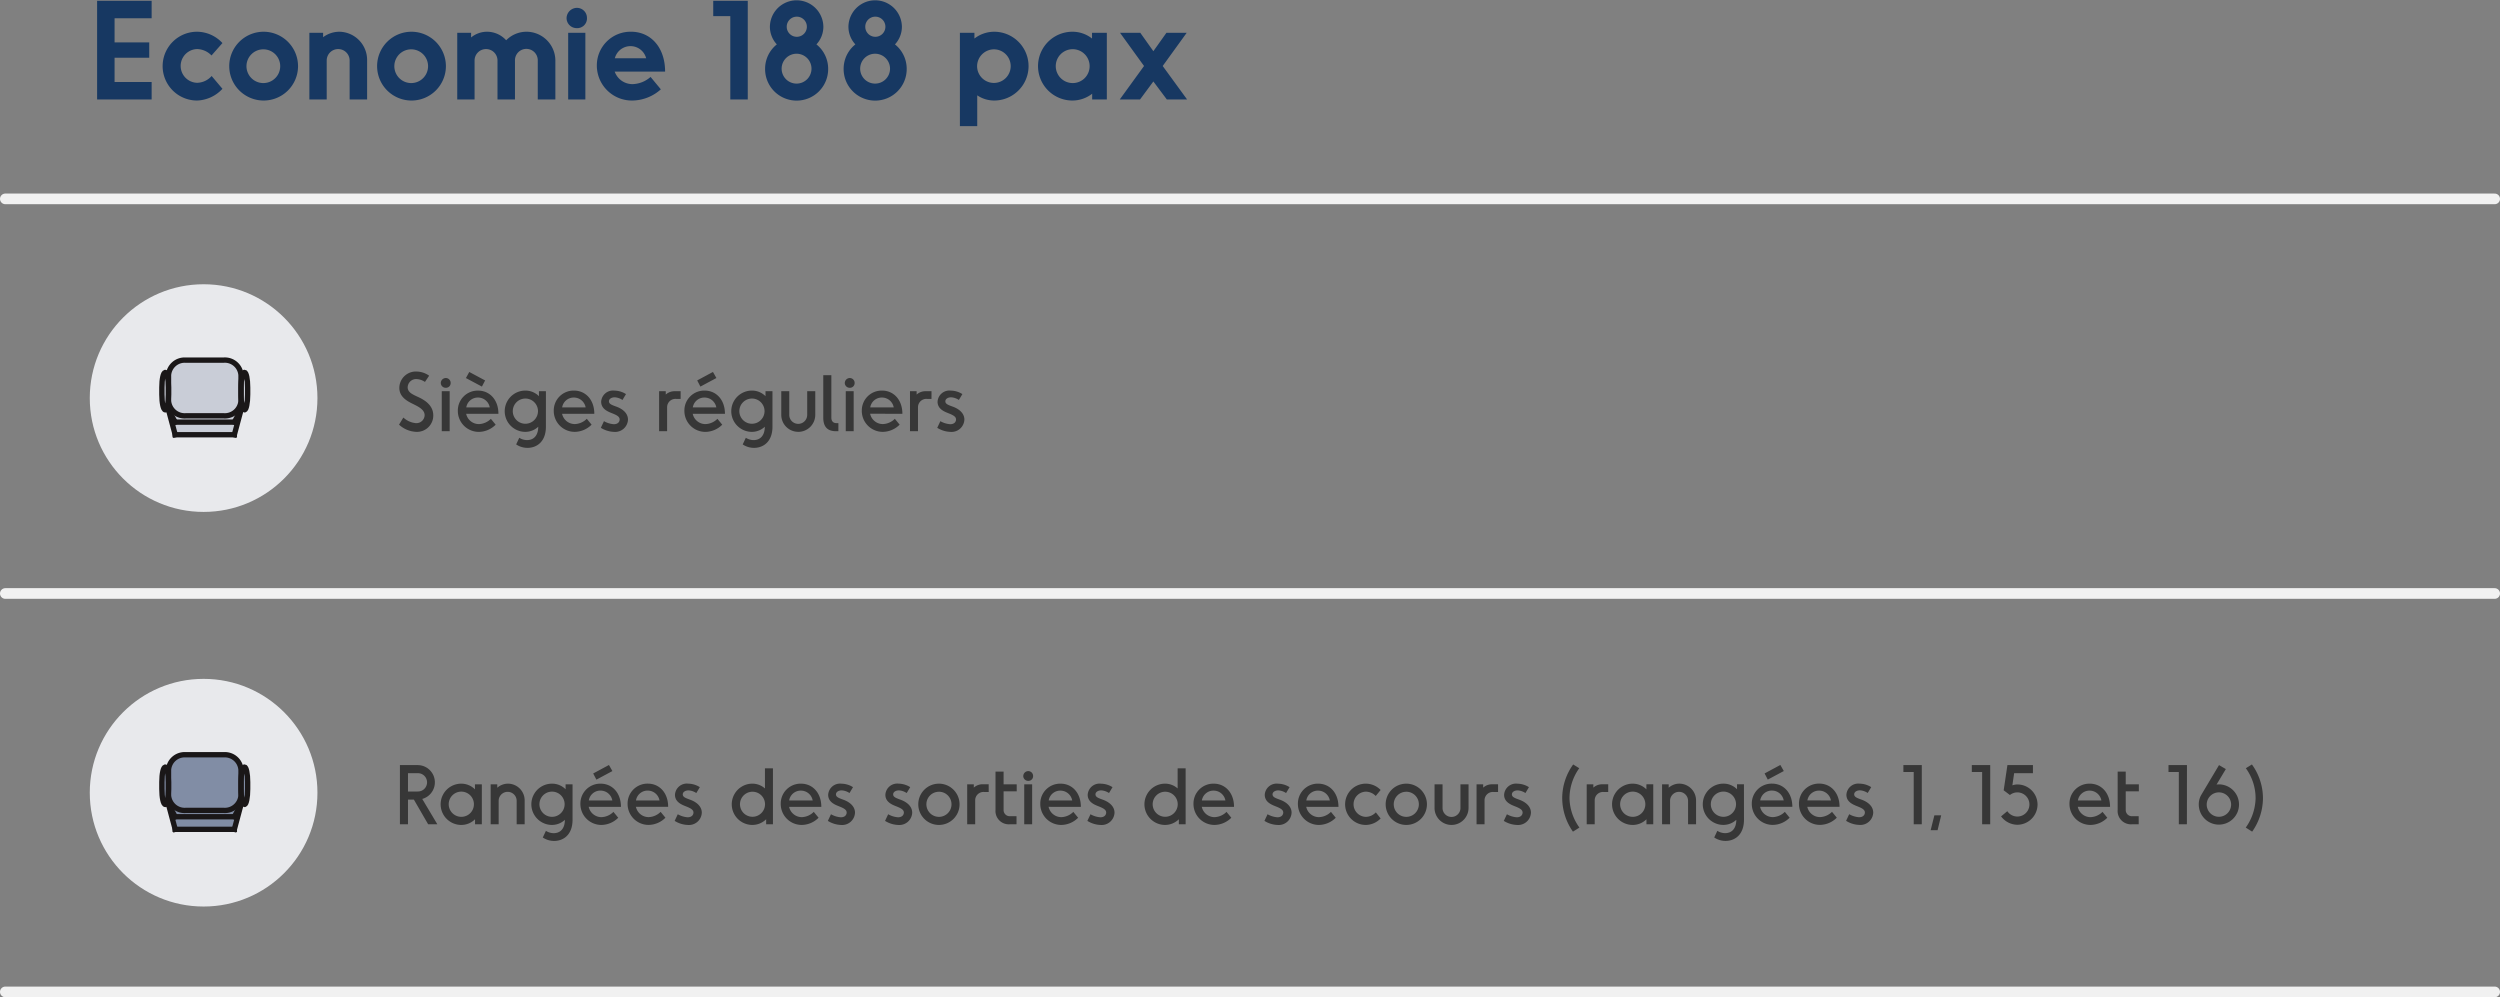 <svg xmlns="http://www.w3.org/2000/svg" width="468.756" height="186.985" viewBox="0 0 468.756 186.985">
  <rect x="0" y="0" width="468.756" height="186.985" fill="#808080" stroke="none"/>
  <g id="Group_7437" data-name="Group 7437" transform="translate(2289 -1572.216)">
    <path id="Path_37529" data-name="Path 37529" d="M11.6,21.725H4.65v-4.55h6.5V14.3H4.65V9.775H11.6V6.5H1.375V25H11.6ZM20.1,25.2a6.45,6.45,0,0,1,.025-12.9,6.552,6.552,0,0,1,4.75,2.125l-2.05,2.325a3.876,3.876,0,0,0-2.675-1.2,3.163,3.163,0,0,0,0,6.325,3.732,3.732,0,0,0,2.7-1.275L24.875,23A6.757,6.757,0,0,1,20.1,25.2ZM32.6,12.3a6.45,6.45,0,1,0,6.45,6.45A6.466,6.466,0,0,0,32.6,12.3Zm0,3.3a3.163,3.163,0,0,1,0,6.325,3.163,3.163,0,1,1,0-6.325Zm14.2-3.3a5.146,5.146,0,0,0-3.05,1.025V12.5H41.175V25h3.25V17.7a2.15,2.15,0,1,1,4.3,0V25H52V17.7A5.289,5.289,0,0,0,46.8,12.3Zm13.525,0a6.45,6.45,0,1,0,6.45,6.45A6.466,6.466,0,0,0,60.325,12.3Zm0,3.3a3.163,3.163,0,0,1,0,6.325,3.163,3.163,0,1,1,0-6.325ZM76.45,25h3.275V17.7A2.138,2.138,0,1,1,84,17.7V25h3.3V17.7a5.426,5.426,0,0,0-5.4-5.4,5.36,5.36,0,0,0-3.825,1.6A4.836,4.836,0,0,0,74.5,12.3a4.7,4.7,0,0,0-3,1.075V12.5H68.9V25h3.25V17.7a2.15,2.15,0,0,1,4.3,0ZM93.225,9.7A1.824,1.824,0,0,1,91.3,11.625,1.889,1.889,0,0,1,89.4,9.7a1.963,1.963,0,0,1,1.9-1.875A1.883,1.883,0,0,1,93.225,9.7Zm-.3,15.3H89.7V12.5h3.225Zm14.95-5.225c0-4.575-2.725-7.475-6.375-7.475a6.307,6.307,0,0,0-6.425,6.325,6.568,6.568,0,0,0,6.65,6.575,8.13,8.13,0,0,0,5.35-2.1l-1.925-2.325a5.324,5.324,0,0,1-3.375,1.35,3.525,3.525,0,0,1-3.35-2.35Zm-9.425-2.5a3.034,3.034,0,0,1,5.875,0ZM123.375,6.5H116.9V9.375h3.2V25h3.275Zm12.875,8.175a4.888,4.888,0,0,0,1.3-3.325,5.013,5.013,0,0,0-10.025,0,4.888,4.888,0,0,0,1.3,3.325,5.848,5.848,0,0,0-2.2,4.55,5.913,5.913,0,1,0,11.825,0A5.848,5.848,0,0,0,136.25,14.675Zm-3.725-5.2a1.888,1.888,0,1,1,0,3.775,1.888,1.888,0,0,1,0-3.775Zm0,12.55a2.8,2.8,0,1,1,2.8-2.8A2.8,2.8,0,0,1,132.525,22.025Zm18.45-7.35a4.888,4.888,0,0,0,1.3-3.325,5.013,5.013,0,0,0-10.025,0,4.888,4.888,0,0,0,1.3,3.325,5.848,5.848,0,0,0-2.2,4.55,5.913,5.913,0,1,0,11.825,0A5.848,5.848,0,0,0,150.975,14.675Zm-3.725-5.2a1.888,1.888,0,1,1,0,3.775,1.888,1.888,0,0,1,0-3.775Zm0,12.55a2.8,2.8,0,1,1,2.8-2.8A2.8,2.8,0,0,1,147.25,22.025ZM169.575,25.2a6.45,6.45,0,0,0,0-12.9,6.074,6.074,0,0,0-3.7,1.275V12.5H163.15V30h3.25V24.225A5.678,5.678,0,0,0,169.575,25.2Zm-.05-9.6a3.15,3.15,0,1,1-3.15,3.15A3.185,3.185,0,0,1,169.525,15.6ZM190.7,12.5h-2.775v1.075A5.9,5.9,0,0,0,184.25,12.3a6.45,6.45,0,1,0,0,12.9,6.074,6.074,0,0,0,3.7-1.275V25h2.75Zm-6.375,9.425a3.175,3.175,0,1,1,3.15-3.2A3.164,3.164,0,0,1,184.325,21.925ZM205.75,25l-4.575-6.275,4.5-6.225h-3.8l-2.45,3.45-2.45-3.45h-3.8l4.5,6.225L193.125,25h3.8l2.5-3.375L201.95,25Z" transform="translate(-2272.167 1565.866)" fill="#173862"/>
    <line id="Line_2544" data-name="Line 2544" x2="466.756" transform="translate(-2288 1683.498)" fill="none" stroke="#f1f1f1" stroke-linecap="round" stroke-width="2"/>
    <line id="Line_2579" data-name="Line 2579" x2="466.756" transform="translate(-2288 1609.506)" fill="none" stroke="#f1f1f1" stroke-linecap="round" stroke-width="2"/>
    <line id="Line_2548" data-name="Line 2548" x2="466.756" transform="translate(-2288 1758.201)" fill="none" stroke="#f1f1f1" stroke-linecap="round" stroke-width="2"/>
    <path id="Path_37530" data-name="Path 37530" d="M3.96,15.12A5.063,5.063,0,0,1,.72,13.77l.81-1.335a3.98,3.98,0,0,0,2.355,1.05,1.543,1.543,0,0,0,1.635-1.47c0-1.11-1.23-1.65-2.4-2.235S.7,8.37.78,6.72A3.1,3.1,0,0,1,4.065,3.81a4.153,4.153,0,0,1,2.3.78L5.58,5.76a3.062,3.062,0,0,0-1.59-.54A1.587,1.587,0,0,0,2.34,6.765c0,.93.87,1.305,1.785,1.74,1.065.48,3.015,1.44,3.015,3.525A3.061,3.061,0,0,1,3.96,15.12ZM10.4,5.94a.878.878,0,0,1-.93.915A.909.909,0,0,1,8.55,5.94a.95.95,0,0,1,.915-.915A.912.912,0,0,1,10.4,5.94ZM10.215,15H8.73V7.5h1.485ZM16.26,6.63l-3-1.6.63-1.14,2.97,1.59Zm-2.955,5.1a2.445,2.445,0,0,0,2.385,1.935,3.344,3.344,0,0,0,2.25-.99l.9,1.1a4.529,4.529,0,0,1-3.165,1.35,3.933,3.933,0,0,1-3.93-3.975,3.727,3.727,0,0,1,3.8-3.765c2.175,0,3.81,1.725,3.81,4.35Zm4.425-1.2a2.244,2.244,0,0,0-2.2-1.845,2.194,2.194,0,0,0-2.2,1.845ZM28.26,7.5H26.955v.93a3.582,3.582,0,0,0-2.55-1.05,3.87,3.87,0,1,0,0,7.74,3.548,3.548,0,0,0,2.415-.96c0,1.65-.855,2.505-2.1,2.505a2.78,2.78,0,0,1-1.455-.435l-.585,1.245a3.783,3.783,0,0,0,2.13.645c1.695,0,3.45-1.11,3.45-3.975Zm-3.84,6.1a2.363,2.363,0,1,1,2.355-2.355A2.372,2.372,0,0,1,24.42,13.6ZM37.335,11.73c0-2.625-1.635-4.35-3.81-4.35a3.727,3.727,0,0,0-3.795,3.765,3.933,3.933,0,0,0,3.93,3.975,4.529,4.529,0,0,0,3.165-1.35l-.9-1.1a3.344,3.344,0,0,1-2.25.99A2.445,2.445,0,0,1,31.29,11.73Zm-6.03-1.2a2.194,2.194,0,0,1,2.2-1.845,2.244,2.244,0,0,1,2.205,1.845Zm11.97-2.49-.66,1.1a2.925,2.925,0,0,0-1.455-.5c-.57,0-1.08.285-1.08.75,0,.51.585.705,1.32.975,1.2.42,2.25,1.23,2.25,2.46a2.413,2.413,0,0,1-2.6,2.3,4.982,4.982,0,0,1-2.49-.765l.585-1.245a4.3,4.3,0,0,0,1.86.57c.75,0,1.08-.45,1.08-.885,0-.51-.465-.8-1.5-1.2-.75-.3-1.965-.8-1.965-2.13a2.225,2.225,0,0,1,2.49-2.085A4.124,4.124,0,0,1,43.275,8.04ZM53.52,7.5H52.5a2.447,2.447,0,0,0-1.77.63V7.5H49.485V15h1.5V10.485a1.559,1.559,0,0,1,1.68-1.545h.855Zm3.705-.87-.6-1.155,2.955-1.59.645,1.14Zm-1.44,5.1a2.445,2.445,0,0,0,2.385,1.935,3.344,3.344,0,0,0,2.25-.99l.9,1.1a4.529,4.529,0,0,1-3.165,1.35,3.933,3.933,0,0,1-3.93-3.975A3.727,3.727,0,0,1,58.02,7.38c2.175,0,3.81,1.725,3.81,4.35Zm4.425-1.2a2.244,2.244,0,0,0-2.205-1.845,2.194,2.194,0,0,0-2.2,1.845ZM70.74,7.5H69.435v.93a3.582,3.582,0,0,0-2.55-1.05,3.87,3.87,0,1,0,0,7.74,3.548,3.548,0,0,0,2.415-.96c0,1.65-.855,2.505-2.1,2.505a2.78,2.78,0,0,1-1.455-.435l-.585,1.245a3.783,3.783,0,0,0,2.13.645c1.695,0,3.45-1.11,3.45-3.975ZM66.9,13.6a2.363,2.363,0,1,1,2.355-2.355A2.372,2.372,0,0,1,66.9,13.6Zm8.67,1.515a3.182,3.182,0,0,1-3.18-3.18V7.5h1.5v4.44a1.68,1.68,0,0,0,3.36,0V7.5h1.515v4.44A3.194,3.194,0,0,1,75.57,15.12Zm7.53-1.635h-.39c-.54,0-.93-.33-.93-1.035V4.5H80.265v7.95c0,1.815.87,2.55,2.415,2.55h.42ZM86.145,5.94a.878.878,0,0,1-.93.915A.909.909,0,0,1,84.3,5.94a.95.95,0,0,1,.915-.915A.912.912,0,0,1,86.145,5.94ZM85.965,15H84.48V7.5h1.485ZM95.1,11.73c0-2.625-1.635-4.35-3.81-4.35a3.727,3.727,0,0,0-3.8,3.765,3.933,3.933,0,0,0,3.93,3.975,4.529,4.529,0,0,0,3.165-1.35l-.9-1.1a3.344,3.344,0,0,1-2.25.99,2.445,2.445,0,0,1-2.385-1.935Zm-6.03-1.2a2.194,2.194,0,0,1,2.205-1.845,2.244,2.244,0,0,1,2.2,1.845ZM100.56,7.5H99.54a2.447,2.447,0,0,0-1.77.63V7.5H96.525V15h1.5V10.485A1.559,1.559,0,0,1,99.7,8.94h.855Zm5.79.54-.66,1.1a2.925,2.925,0,0,0-1.455-.5c-.57,0-1.08.285-1.08.75,0,.51.585.705,1.32.975,1.2.42,2.25,1.23,2.25,2.46a2.413,2.413,0,0,1-2.6,2.3,4.982,4.982,0,0,1-2.49-.765l.585-1.245a4.3,4.3,0,0,0,1.86.57c.75,0,1.08-.45,1.08-.885,0-.51-.465-.8-1.5-1.2-.75-.3-1.965-.8-1.965-2.13a2.225,2.225,0,0,1,2.49-2.085A4.124,4.124,0,0,1,106.35,8.04Z" transform="translate(-2214.9 1638.071)" fill="#1f1f1f" opacity="0.75"/>
    <circle id="Ellipse_376" data-name="Ellipse 376" cx="21.344" cy="21.344" r="21.344" transform="translate(-2272.167 1625.514)" fill="#e8e9ec"/>
    <g id="Group_4178" data-name="Group 4178" transform="translate(-2258.649 1639.743)">
      <path id="Path_29390" data-name="Path 29390" d="M93.936,61.919V55.208h-.967a2.444,2.444,0,0,0-2.444-2.287H81.753a2.443,2.443,0,0,0-2.441,2.287H78.237v6.711l1.058.262,1.128,4.431H91.715l1.093-4.553Z" transform="translate(-78.044 -52.631)" fill="#1b325e" opacity="0.15"/>
      <g id="Group_2749" data-name="Group 2749">
        <path id="Path_29391" data-name="Path 29391" d="M81.758,52.88A3.032,3.032,0,0,0,78.539,55.7V60.5a3.032,3.032,0,0,0,3.219,2.821h7.155A3.034,3.034,0,0,0,92.132,60.5V55.7a3.034,3.034,0,0,0-3.219-2.825Z" transform="translate(-77.292 -52.88)" fill="none" stroke="#1a1718" stroke-linecap="square" stroke-linejoin="round" stroke-width="1"/>
        <path id="Path_29392" data-name="Path 29392" d="M78.838,53.538c-.391,0-.656,1.247-.656,2.825v1.313c0,1.575.265,2.888.656,2.888.328,0,.59-1.313.59-2.888V56.363C79.429,54.785,79.167,53.538,78.838,53.538Z" transform="translate(-78.182 -51.24)" fill="none" stroke="#1a1718" stroke-linecap="square" stroke-linejoin="round" stroke-width="1"/>
        <path id="Path_29393" data-name="Path 29393" d="M83.085,53.538c-.328,0-.653,1.247-.653,2.825v1.313c0,1.575.325,2.888.653,2.888s.594-1.313.594-2.888V56.363C83.679,54.785,83.413,53.538,83.085,53.538Z" transform="translate(-67.592 -51.24)" fill="none" stroke="#1a1718" stroke-linecap="square" stroke-linejoin="round" stroke-width="1"/>
        <line id="Line_3838" data-name="Line 3838" x2="1.249" y2="4.658" transform="translate(1.248 9.324)" fill="none" stroke="#1a1718" stroke-linecap="square" stroke-linejoin="round" stroke-width="1"/>
        <line id="Line_3839" data-name="Line 3839" x1="1.249" y2="4.658" transform="translate(13.59 9.324)" fill="none" stroke="#1a1718" stroke-linecap="square" stroke-linejoin="round" stroke-width="1"/>
        <line id="Line_3840" data-name="Line 3840" x2="11.093" transform="translate(2.497 13.982)" fill="none" stroke="#1a1718" stroke-linecap="square" stroke-linejoin="round" stroke-width="1"/>
        <line id="Line_3841" data-name="Line 3841" x2="1.249" y2="2.296" transform="translate(1.248 9.324)" fill="none" stroke="#1a1718" stroke-linecap="square" stroke-linejoin="round" stroke-width="1"/>
        <line id="Line_3842" data-name="Line 3842" x1="1.249" y2="2.296" transform="translate(13.59 9.324)" fill="none" stroke="#1a1718" stroke-linecap="square" stroke-linejoin="round" stroke-width="1"/>
        <line id="Line_3843" data-name="Line 3843" x2="11.093" transform="translate(2.497 11.62)" fill="none" stroke="#1a1718" stroke-linecap="square" stroke-linejoin="round" stroke-width="1"/>
      </g>
    </g>
    <path id="Path_37531" data-name="Path 37531" d="M6.18,15H7.905L5.07,10.245A3.231,3.231,0,0,0,4.215,3.9H.885V15H2.4V10.365h1.1ZM2.4,5.415H4.215a1.718,1.718,0,1,1,0,3.435H2.4ZM16.245,7.5h-1.29v.945A3.63,3.63,0,0,0,12.39,7.38a3.87,3.87,0,1,0,0,7.74,3.639,3.639,0,0,0,2.58-1.065V15h1.275Zm-3.84,6.1a2.363,2.363,0,1,1,2.355-2.37A2.353,2.353,0,0,1,12.405,13.6ZM21.15,7.38a3.044,3.044,0,0,0-2.01.765V7.5H17.9V15h1.5V10.56a1.688,1.688,0,0,1,3.375,0V15h1.5V10.56A3.14,3.14,0,0,0,21.15,7.38Zm12.105.12H31.95v.93A3.582,3.582,0,0,0,29.4,7.38a3.87,3.87,0,1,0,0,7.74,3.548,3.548,0,0,0,2.415-.96c0,1.65-.855,2.505-2.1,2.505a2.78,2.78,0,0,1-1.455-.435l-.585,1.245a3.783,3.783,0,0,0,2.13.645c1.695,0,3.45-1.11,3.45-3.975Zm-3.84,6.1A2.363,2.363,0,1,1,31.77,11.25,2.372,2.372,0,0,1,29.415,13.6Zm8.31-6.975-.6-1.155,2.955-1.59.645,1.14Zm-1.44,5.1a2.445,2.445,0,0,0,2.385,1.935,3.344,3.344,0,0,0,2.25-.99l.9,1.1a4.529,4.529,0,0,1-3.165,1.35,3.933,3.933,0,0,1-3.93-3.975A3.727,3.727,0,0,1,38.52,7.38c2.175,0,3.81,1.725,3.81,4.35Zm4.425-1.2a2.244,2.244,0,0,0-2.205-1.845,2.194,2.194,0,0,0-2.2,1.845Zm10.47,1.2c0-2.625-1.635-4.35-3.81-4.35a3.727,3.727,0,0,0-3.795,3.765,3.933,3.933,0,0,0,3.93,3.975,4.529,4.529,0,0,0,3.165-1.35l-.9-1.1a3.344,3.344,0,0,1-2.25.99,2.445,2.445,0,0,1-2.385-1.935Zm-6.03-1.2a2.194,2.194,0,0,1,2.2-1.845A2.244,2.244,0,0,1,49.56,10.53ZM57.12,8.04l-.66,1.1A2.925,2.925,0,0,0,55,8.64c-.57,0-1.08.285-1.08.75,0,.51.585.705,1.32.975,1.2.42,2.25,1.23,2.25,2.46a2.413,2.413,0,0,1-2.6,2.3,4.982,4.982,0,0,1-2.49-.765l.585-1.245a4.3,4.3,0,0,0,1.86.57c.75,0,1.08-.45,1.08-.885,0-.51-.465-.8-1.5-1.2-.75-.3-1.965-.8-1.965-2.13A2.225,2.225,0,0,1,54.96,7.38,4.124,4.124,0,0,1,57.12,8.04Zm9.855-.66a3.87,3.87,0,0,0,0,7.74,3.7,3.7,0,0,0,2.58-1.065V15H70.83V4.5h-1.5V8.28A3.531,3.531,0,0,0,66.975,7.38Zm.015,6.21a2.348,2.348,0,1,1,2.355-2.34A2.356,2.356,0,0,1,66.99,13.59ZM79.9,11.73c0-2.625-1.635-4.35-3.81-4.35a3.727,3.727,0,0,0-3.8,3.765,3.933,3.933,0,0,0,3.93,3.975,4.529,4.529,0,0,0,3.165-1.35l-.9-1.1a3.344,3.344,0,0,1-2.25.99A2.445,2.445,0,0,1,73.86,11.73Zm-6.03-1.2A2.194,2.194,0,0,1,76.08,8.685a2.244,2.244,0,0,1,2.2,1.845Zm11.97-2.49-.66,1.1a2.925,2.925,0,0,0-1.455-.5c-.57,0-1.08.285-1.08.75,0,.51.585.705,1.32.975,1.2.42,2.25,1.23,2.25,2.46a2.413,2.413,0,0,1-2.6,2.3,4.982,4.982,0,0,1-2.49-.765l.585-1.245a4.3,4.3,0,0,0,1.86.57c.75,0,1.08-.45,1.08-.885,0-.51-.465-.8-1.5-1.2-.75-.3-1.965-.8-1.965-2.13a2.225,2.225,0,0,1,2.49-2.085A4.124,4.124,0,0,1,85.845,8.04Zm10.725,0-.66,1.1a2.925,2.925,0,0,0-1.455-.5c-.57,0-1.08.285-1.08.75,0,.51.585.705,1.32.975,1.2.42,2.25,1.23,2.25,2.46a2.413,2.413,0,0,1-2.6,2.3,4.982,4.982,0,0,1-2.49-.765l.585-1.245a4.3,4.3,0,0,0,1.86.57c.75,0,1.08-.45,1.08-.885,0-.51-.465-.8-1.5-1.2-.75-.3-1.965-.8-1.965-2.13A2.225,2.225,0,0,1,94.41,7.38,4.124,4.124,0,0,1,96.57,8.04Zm5.385-.66a3.87,3.87,0,1,0,3.87,3.87A3.879,3.879,0,0,0,101.955,7.38Zm0,1.515A2.355,2.355,0,1,1,99.6,11.25,2.349,2.349,0,0,1,101.955,8.9Zm9.33-1.4h-1.02a2.447,2.447,0,0,0-1.77.63V7.5H107.25V15h1.5V10.485a1.559,1.559,0,0,1,1.68-1.545h.855ZM115.2,15H116.5V13.485H115.23a1.146,1.146,0,0,1-1.155-1.155V8.82h2.46V7.5h-2.46V5.115H112.56v7.2A2.493,2.493,0,0,0,115.2,15Zm4.41-9.06a.878.878,0,0,1-.93.915.909.909,0,0,1-.915-.915.95.95,0,0,1,.915-.915A.912.912,0,0,1,119.61,5.94ZM119.43,15h-1.485V7.5h1.485Zm9.135-3.27c0-2.625-1.635-4.35-3.81-4.35a3.727,3.727,0,0,0-3.8,3.765,3.933,3.933,0,0,0,3.93,3.975,4.529,4.529,0,0,0,3.165-1.35l-.9-1.1a3.344,3.344,0,0,1-2.25.99,2.445,2.445,0,0,1-2.385-1.935Zm-6.03-1.2a2.194,2.194,0,0,1,2.205-1.845,2.244,2.244,0,0,1,2.2,1.845ZM134.5,8.04l-.66,1.1a2.925,2.925,0,0,0-1.455-.5c-.57,0-1.08.285-1.08.75,0,.51.585.705,1.32.975,1.2.42,2.25,1.23,2.25,2.46a2.413,2.413,0,0,1-2.6,2.3,4.982,4.982,0,0,1-2.49-.765l.585-1.245a4.3,4.3,0,0,0,1.86.57c.75,0,1.08-.45,1.08-.885,0-.51-.465-.8-1.5-1.2-.75-.3-1.965-.8-1.965-2.13a2.225,2.225,0,0,1,2.49-2.085A4.124,4.124,0,0,1,134.5,8.04Zm9.855-.66a3.87,3.87,0,0,0,0,7.74,3.7,3.7,0,0,0,2.58-1.065V15h1.275V4.5h-1.5V8.28A3.531,3.531,0,0,0,144.36,7.38Zm.015,6.21a2.348,2.348,0,1,1,2.355-2.34A2.356,2.356,0,0,1,144.375,13.59Zm12.915-1.86c0-2.625-1.635-4.35-3.81-4.35a3.727,3.727,0,0,0-3.795,3.765,3.933,3.933,0,0,0,3.93,3.975,4.529,4.529,0,0,0,3.165-1.35l-.9-1.1a3.344,3.344,0,0,1-2.25.99,2.445,2.445,0,0,1-2.385-1.935Zm-6.03-1.2a2.194,2.194,0,0,1,2.205-1.845,2.244,2.244,0,0,1,2.205,1.845ZM167.7,8.04l-.66,1.1a2.925,2.925,0,0,0-1.455-.5c-.57,0-1.08.285-1.08.75,0,.51.585.705,1.32.975,1.2.42,2.25,1.23,2.25,2.46a2.413,2.413,0,0,1-2.6,2.3,4.982,4.982,0,0,1-2.49-.765l.585-1.245a4.3,4.3,0,0,0,1.86.57c.75,0,1.08-.45,1.08-.885,0-.51-.465-.8-1.5-1.2-.75-.3-1.965-.8-1.965-2.13a2.225,2.225,0,0,1,2.49-2.085A4.124,4.124,0,0,1,167.7,8.04Zm9.165,3.69c0-2.625-1.635-4.35-3.81-4.35a3.727,3.727,0,0,0-3.795,3.765,3.933,3.933,0,0,0,3.93,3.975,4.529,4.529,0,0,0,3.165-1.35l-.9-1.1a3.344,3.344,0,0,1-2.25.99,2.445,2.445,0,0,1-2.385-1.935Zm-6.03-1.2a2.194,2.194,0,0,1,2.205-1.845,2.244,2.244,0,0,1,2.205,1.845Zm11.16,4.59a3.87,3.87,0,1,1,2.775-6.555l-.915,1.125a2.621,2.621,0,0,0-1.845-.81,2.363,2.363,0,0,0,0,4.725,2.6,2.6,0,0,0,1.86-.84l.9,1.14A3.928,3.928,0,0,1,181.995,15.12Zm7.59-7.74a3.87,3.87,0,1,0,3.87,3.87A3.879,3.879,0,0,0,189.585,7.38Zm0,1.515a2.355,2.355,0,1,1-2.355,2.355A2.349,2.349,0,0,1,189.585,8.9Zm8.475,6.225a3.182,3.182,0,0,1-3.18-3.18V7.5h1.5v4.44a1.68,1.68,0,0,0,3.36,0V7.5h1.515v4.44A3.194,3.194,0,0,1,198.06,15.12Zm8.73-7.62h-1.02a2.447,2.447,0,0,0-1.77.63V7.5h-1.245V15h1.5V10.485a1.559,1.559,0,0,1,1.68-1.545h.855Zm5.79.54-.66,1.1a2.925,2.925,0,0,0-1.455-.5c-.57,0-1.08.285-1.08.75,0,.51.585.705,1.32.975,1.2.42,2.25,1.23,2.25,2.46a2.413,2.413,0,0,1-2.6,2.3,4.982,4.982,0,0,1-2.49-.765l.585-1.245a4.3,4.3,0,0,0,1.86.57c.75,0,1.08-.45,1.08-.885,0-.51-.465-.8-1.5-1.2-.75-.3-1.965-.8-1.965-2.13a2.225,2.225,0,0,1,2.49-2.085A4.124,4.124,0,0,1,212.58,8.04Zm9.465,7.575-1.215.765a11,11,0,0,1-2.01-6.24,10.806,10.806,0,0,1,2.055-6.36l1.14.705a9.7,9.7,0,0,0-1.83,5.595A9.729,9.729,0,0,0,222.045,15.615Zm5.4-8.115h-1.02a2.447,2.447,0,0,0-1.77.63V7.5H223.41V15h1.5V10.485a1.559,1.559,0,0,1,1.68-1.545h.855Zm8.445,0H234.6v.945a3.63,3.63,0,0,0-2.565-1.065,3.87,3.87,0,1,0,0,7.74,3.639,3.639,0,0,0,2.58-1.065V15h1.275Zm-3.84,6.1a2.363,2.363,0,1,1,2.355-2.37A2.353,2.353,0,0,1,232.05,13.6Zm8.745-6.225a3.044,3.044,0,0,0-2.01.765V7.5H237.54V15h1.5V10.56a1.688,1.688,0,0,1,3.375,0V15h1.5V10.56A3.14,3.14,0,0,0,240.795,7.38Zm12.1.12h-1.3v.93a3.582,3.582,0,0,0-2.55-1.05,3.87,3.87,0,1,0,0,7.74,3.548,3.548,0,0,0,2.415-.96c0,1.65-.855,2.505-2.1,2.505a2.78,2.78,0,0,1-1.455-.435l-.585,1.245a3.783,3.783,0,0,0,2.13.645c1.695,0,3.45-1.11,3.45-3.975Zm-3.84,6.1a2.363,2.363,0,1,1,2.355-2.355A2.372,2.372,0,0,1,249.06,13.6Zm8.31-6.975-.6-1.155,2.955-1.59.645,1.14Zm-1.44,5.1a2.445,2.445,0,0,0,2.385,1.935,3.344,3.344,0,0,0,2.25-.99l.9,1.1a4.529,4.529,0,0,1-3.165,1.35,3.933,3.933,0,0,1-3.93-3.975,3.727,3.727,0,0,1,3.795-3.765c2.175,0,3.81,1.725,3.81,4.35Zm4.425-1.2a2.244,2.244,0,0,0-2.205-1.845,2.194,2.194,0,0,0-2.2,1.845Zm10.47,1.2c0-2.625-1.635-4.35-3.81-4.35a3.727,3.727,0,0,0-3.8,3.765,3.933,3.933,0,0,0,3.93,3.975,4.529,4.529,0,0,0,3.165-1.35l-.9-1.1a3.344,3.344,0,0,1-2.25.99,2.445,2.445,0,0,1-2.385-1.935Zm-6.03-1.2A2.194,2.194,0,0,1,267,8.685a2.244,2.244,0,0,1,2.205,1.845Zm11.97-2.49-.66,1.1a2.925,2.925,0,0,0-1.455-.5c-.57,0-1.08.285-1.08.75,0,.51.585.705,1.32.975,1.2.42,2.25,1.23,2.25,2.46a2.413,2.413,0,0,1-2.6,2.3,4.982,4.982,0,0,1-2.49-.765l.585-1.245a4.3,4.3,0,0,0,1.86.57c.75,0,1.08-.45,1.08-.885,0-.51-.465-.8-1.5-1.2-.75-.3-1.965-.8-1.965-2.13A2.225,2.225,0,0,1,274.6,7.38,4.124,4.124,0,0,1,276.765,8.04Zm9.48-4.14h-3.45V5.2h1.935V15h1.515ZM289.2,16.11h-1.3l.7-2.79h1.275ZM299.07,3.9h-3.45V5.2h1.935V15h1.515Zm5.1,3.63a2.845,2.845,0,0,0-.945.165l.33-2.28h3.525V3.9h-4.785l-.7,4.725,1.17.885a2.23,2.23,0,0,1,1.4-.495,2.265,2.265,0,1,1-1.89,3.525l-1.17.975a3.88,3.88,0,0,0,3.06,1.575,3.816,3.816,0,0,0,3.78-3.8A3.777,3.777,0,0,0,304.17,7.53Zm17.37,4.2c0-2.625-1.635-4.35-3.81-4.35a3.727,3.727,0,0,0-3.8,3.765,3.933,3.933,0,0,0,3.93,3.975,4.529,4.529,0,0,0,3.165-1.35l-.9-1.1a3.344,3.344,0,0,1-2.25.99,2.445,2.445,0,0,1-2.385-1.935Zm-6.03-1.2a2.194,2.194,0,0,1,2.2-1.845,2.244,2.244,0,0,1,2.205,1.845Zm10.1,4.47h1.3V13.485h-1.275a1.146,1.146,0,0,1-1.155-1.155V8.82h2.46V7.5h-2.46V5.115h-1.515v7.2A2.493,2.493,0,0,0,325.605,15Zm10.35-11.1H332.5V5.2h1.935V15h1.515Zm6.015,3.615c-.15,0-.315.015-.465.03l1.74-2.9L341.97,3.9l-3.36,5.64a3.559,3.559,0,0,0-.435,1.77,3.773,3.773,0,1,0,3.8-3.795Zm-.015,6.075a2.288,2.288,0,1,1,2.28-2.28A2.3,2.3,0,0,1,341.955,13.59Zm5.025,2.025a9.822,9.822,0,0,0,1.845-5.535,9.6,9.6,0,0,0-1.83-5.595l1.14-.705a10.818,10.818,0,0,1,2.07,6.36,11.014,11.014,0,0,1-2.025,6.24Z" transform="translate(-2214.9 1711.774)" fill="#1f1f1f" opacity="0.75"/>
    <circle id="Ellipse_377" data-name="Ellipse 377" cx="21.344" cy="21.344" r="21.344" transform="translate(-2272.167 1699.505)" fill="#e8e9ec"/>
    <g id="Group_4180" data-name="Group 4180" transform="translate(-2258.649 1713.734)">
      <path id="Path_29398" data-name="Path 29398" d="M93.617,112.143v-6.711H92.65a2.44,2.44,0,0,0-2.441-2.284H81.434a2.44,2.44,0,0,0-2.441,2.284H77.918v6.711l1.058.262,1.128,4.434H91.4l1.093-4.557Z" transform="translate(-77.726 -103.001)" fill="#1b325e" opacity="0.5"/>
      <g id="Group_2755" data-name="Group 2755">
        <path id="Path_29399" data-name="Path 29399" d="M81.439,103.106a3.034,3.034,0,0,0-3.219,2.825v4.791a3.032,3.032,0,0,0,3.219,2.821H88.59a3.035,3.035,0,0,0,3.223-2.821v-4.791a3.038,3.038,0,0,0-3.223-2.825Z" transform="translate(-76.973 -103.106)" fill="none" stroke="#1a1718" stroke-linecap="square" stroke-linejoin="round" stroke-width="1"/>
        <path id="Path_29400" data-name="Path 29400" d="M78.519,103.765c-.391,0-.656,1.247-.656,2.821V107.9c0,1.575.265,2.888.656,2.888.328,0,.59-1.313.59-2.888v-1.313C79.11,105.012,78.848,103.765,78.519,103.765Z" transform="translate(-77.863 -101.464)" fill="none" stroke="#1a1718" stroke-linecap="square" stroke-linejoin="round" stroke-width="1"/>
        <path id="Path_29401" data-name="Path 29401" d="M82.766,103.765c-.328,0-.653,1.247-.653,2.821V107.9c0,1.575.325,2.888.653,2.888s.594-1.313.594-2.888v-1.313C83.36,105.012,83.094,103.765,82.766,103.765Z" transform="translate(-67.273 -101.464)" fill="none" stroke="#1a1718" stroke-linecap="square" stroke-linejoin="round" stroke-width="1"/>
        <line id="Line_3850" data-name="Line 3850" x2="1.249" y2="4.658" transform="translate(1.248 9.325)" fill="none" stroke="#1a1718" stroke-linecap="square" stroke-linejoin="round" stroke-width="1"/>
        <line id="Line_3851" data-name="Line 3851" x1="1.249" y2="4.658" transform="translate(13.59 9.325)" fill="none" stroke="#1a1718" stroke-linecap="square" stroke-linejoin="round" stroke-width="1"/>
        <line id="Line_3852" data-name="Line 3852" x2="11.093" transform="translate(2.497 13.983)" fill="none" stroke="#1a1718" stroke-linecap="square" stroke-linejoin="round" stroke-width="1"/>
        <line id="Line_3853" data-name="Line 3853" x2="1.249" y2="2.296" transform="translate(1.248 9.325)" fill="none" stroke="#1a1718" stroke-linecap="square" stroke-linejoin="round" stroke-width="1"/>
        <line id="Line_3854" data-name="Line 3854" x1="1.249" y2="2.296" transform="translate(13.59 9.325)" fill="none" stroke="#1a1718" stroke-linecap="square" stroke-linejoin="round" stroke-width="1"/>
        <line id="Line_3855" data-name="Line 3855" x2="11.093" transform="translate(2.497 11.621)" fill="none" stroke="#1a1718" stroke-linecap="square" stroke-linejoin="round" stroke-width="1"/>
      </g>
    </g>
  </g>
</svg>

